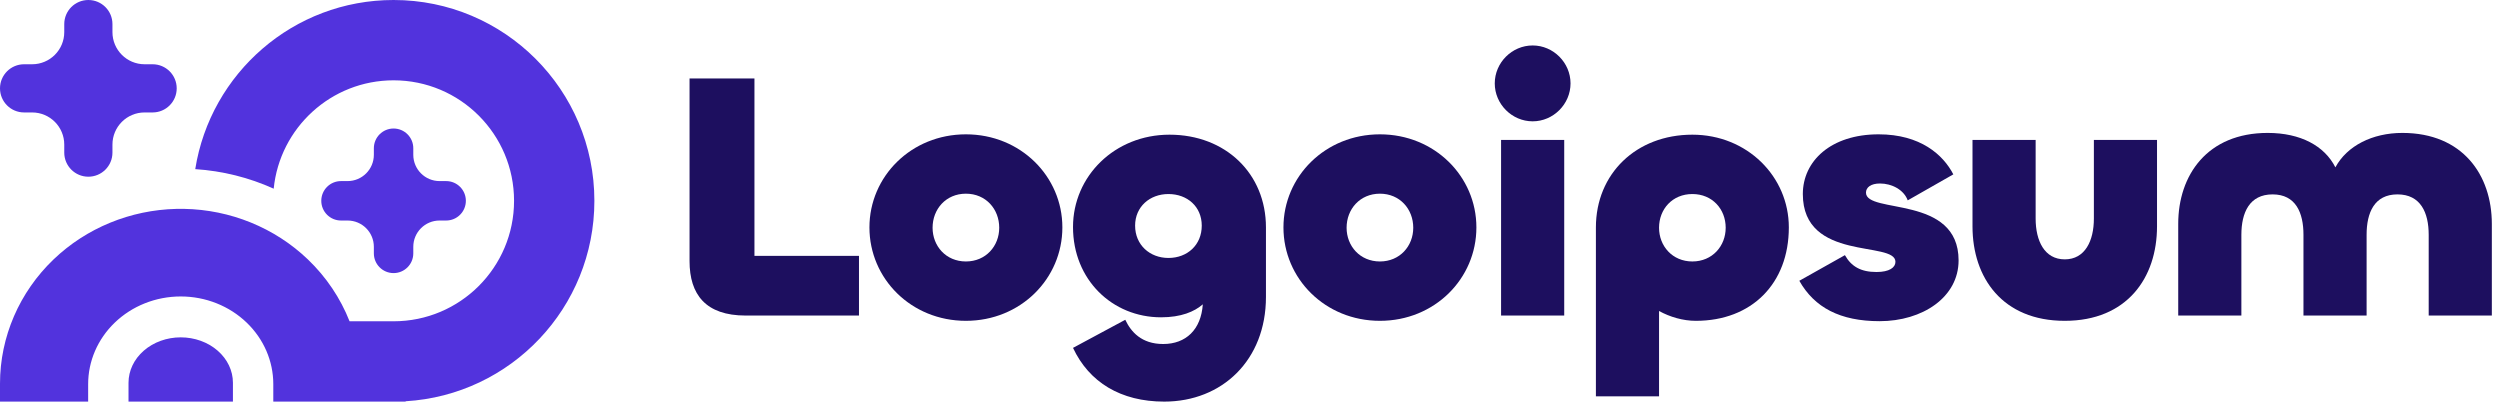 <svg width="249" height="40" viewBox="0 0 249 40" fill="none" xmlns="http://www.w3.org/2000/svg">
<g clip-path="url(#clip0_874_218)">
<path d="M39.2 32C45.828 32 51.2 26.627 51.2 20C51.2 13.373 45.828 8 39.2 8C32.98 8 27.866 12.732 27.26 18.793C24.808 17.684 22.16 17.021 19.447 16.846C20.959 7.299 29.227 0 39.2 0C50.246 0 59.2 8.954 59.2 20C59.2 30.643 50.887 39.344 40.4 39.965V40H27.22V38.255C27.22 35.987 26.284 33.782 24.57 32.134C22.852 30.48 20.491 29.527 18 29.527C15.509 29.527 13.148 30.48 11.43 32.134C9.716 33.782 8.78 35.987 8.78 38.255V40H0V38.212C0 33.537 1.94 29.091 5.333 25.84C8.618 22.693 13.005 20.91 17.571 20.805C17.714 20.802 17.857 20.8 18 20.8C18.111 20.8 18.221 20.801 18.332 20.803C22.933 20.885 27.359 22.671 30.667 25.84C32.499 27.595 33.908 29.7 34.816 32H39.2Z" fill="#5233DD"/>
<path d="M21.677 34.925C22.652 35.773 23.2 36.923 23.2 38.122V40H12.8V38.122C12.8 36.923 13.348 35.773 14.323 34.925C15.298 34.076 16.621 33.6 18 33.6C19.379 33.6 20.702 34.076 21.677 34.925Z" fill="#5233DD"/>
<path d="M43.782 18.036C42.336 18.036 41.164 16.864 41.164 15.418V14.764C41.164 13.679 40.285 12.8 39.2 12.8C38.115 12.8 37.236 13.679 37.236 14.764V15.418C37.236 16.864 36.064 18.036 34.618 18.036H33.964C32.879 18.036 32 18.916 32 20C32 21.084 32.879 21.964 33.964 21.964H34.618C36.064 21.964 37.236 23.136 37.236 24.582V25.236C37.236 26.321 38.115 27.2 39.2 27.2C40.285 27.2 41.164 26.321 41.164 25.236V24.582C41.164 23.136 42.336 21.964 43.782 21.964H44.436C45.521 21.964 46.4 21.084 46.4 20C46.4 18.916 45.521 18.036 44.436 18.036H43.782Z" fill="#5233DD"/>
<path d="M11.2 3.2C11.2 4.967 12.633 6.4 14.4 6.4H15.2C16.526 6.4 17.6 7.475 17.6 8.8C17.6 10.126 16.526 11.2 15.2 11.2H14.4C12.633 11.2 11.2 12.633 11.2 14.4V15.2C11.2 16.526 10.126 17.6 8.8 17.6C7.475 17.6 6.4 16.526 6.4 15.2V14.4C6.4 12.633 4.967 11.2 3.2 11.2H2.4C1.075 11.2 0 10.126 0 8.8C0 7.475 1.075 6.4 2.4 6.4H3.2C4.967 6.4 6.4 4.967 6.4 3.2V2.4C6.4 1.075 7.475 0 8.8 0C10.126 0 11.2 1.075 11.2 2.4V3.2Z" fill="#5233DD"/>
<path d="M239.278 13.239C245.287 13.239 248.187 17.437 248.187 22.299V31.429H241.898V23.384C241.898 21.18 241.095 19.361 238.789 19.361C236.483 19.361 235.714 21.18 235.714 23.384V31.429H229.425V23.384C229.425 21.18 228.656 19.361 226.35 19.361C224.044 19.361 223.241 21.18 223.241 23.384V31.429H216.951V22.299C216.951 17.437 219.851 13.239 225.861 13.239C229.145 13.239 231.521 14.533 232.604 16.667C233.757 14.533 236.273 13.239 239.278 13.239Z" fill="#1D0F5F"/>
<path d="M205.65 25.832C207.677 25.832 208.55 23.978 208.55 21.774V13.938H214.839V22.544C214.839 27.686 211.834 31.954 205.65 31.954C199.466 31.954 196.461 27.686 196.461 22.544V13.938H202.75V21.774C202.75 23.978 203.624 25.832 205.65 25.832Z" fill="#1D0F5F"/>
<path d="M187.213 31.989C183.265 31.989 180.715 30.625 179.212 27.966L183.754 25.413C184.383 26.532 185.327 27.092 186.899 27.092C188.192 27.092 188.786 26.637 188.786 26.077C188.786 23.943 179.562 26.112 179.562 19.326C179.562 16.037 182.357 13.379 187.109 13.379C191.266 13.379 193.538 15.408 194.551 17.367L190.009 19.955C189.624 18.906 188.436 18.276 187.248 18.276C186.34 18.276 185.851 18.661 185.851 19.186C185.851 21.355 195.075 19.361 195.075 25.937C195.075 29.61 191.476 31.989 187.213 31.989Z" fill="#1D0F5F"/>
<path d="M165.241 39.475H158.952V22.649C158.952 17.297 162.97 13.414 168.56 13.414C174.01 13.414 178.168 17.577 178.168 22.649C178.168 28.246 174.465 31.954 168.909 31.954C167.617 31.954 166.324 31.569 165.241 30.975V39.475ZM168.56 26.042C170.551 26.042 171.879 24.503 171.879 22.684C171.879 20.83 170.551 19.326 168.56 19.326C166.568 19.326 165.241 20.83 165.241 22.684C165.241 24.503 166.568 26.042 168.56 26.042Z" fill="#1D0F5F"/>
<path d="M152.652 12.084C150.59 12.084 148.878 10.37 148.878 8.306C148.878 6.242 150.59 4.528 152.652 4.528C154.713 4.528 156.425 6.242 156.425 8.306C156.425 10.37 154.713 12.084 152.652 12.084ZM149.507 13.938H155.796V31.429H149.507V13.938Z" fill="#1D0F5F"/>
<path d="M137.441 31.954C131.99 31.954 127.832 27.756 127.832 22.649C127.832 17.577 131.99 13.379 137.441 13.379C142.891 13.379 147.049 17.577 147.049 22.649C147.049 27.756 142.891 31.954 137.441 31.954ZM137.441 26.042C139.432 26.042 140.76 24.503 140.76 22.684C140.76 20.83 139.432 19.291 137.441 19.291C135.449 19.291 134.121 20.83 134.121 22.684C134.121 24.503 135.449 26.042 137.441 26.042Z" fill="#1D0F5F"/>
<path d="M115.957 40C111.624 40 108.48 38.076 106.872 34.648L112.078 31.849C112.637 33.039 113.686 34.263 115.852 34.263C118.123 34.263 119.625 32.829 119.8 30.31C118.962 31.045 117.634 31.604 115.642 31.604C110.786 31.604 106.872 27.861 106.872 22.614C106.872 17.542 111.03 13.414 116.481 13.414C122.071 13.414 126.089 17.297 126.089 22.649V29.575C126.089 35.872 121.722 40 115.957 40ZM116.376 25.692C118.263 25.692 119.695 24.398 119.695 22.474C119.695 20.585 118.263 19.326 116.376 19.326C114.524 19.326 113.057 20.585 113.057 22.474C113.057 24.398 114.524 25.692 116.376 25.692Z" fill="#1D0F5F"/>
<path d="M96.204 31.954C90.753 31.954 86.596 27.756 86.596 22.649C86.596 17.577 90.753 13.379 96.204 13.379C101.654 13.379 105.812 17.577 105.812 22.649C105.812 27.756 101.654 31.954 96.204 31.954ZM96.204 26.042C98.195 26.042 99.523 24.503 99.523 22.684C99.523 20.83 98.195 19.291 96.204 19.291C94.212 19.291 92.885 20.83 92.885 22.684C92.885 24.503 94.212 26.042 96.204 26.042Z" fill="#1D0F5F"/>
<path d="M75.143 7.817V25.483H85.555V31.429H74.269C70.286 31.429 68.679 29.331 68.679 26.007V7.817H75.143Z" fill="#1D0F5F"/>
</g>
<defs>
<clipPath id="clip0_874_218">
<rect width="249" height="40" fill="white"/>
</clipPath>
</defs>
</svg>
